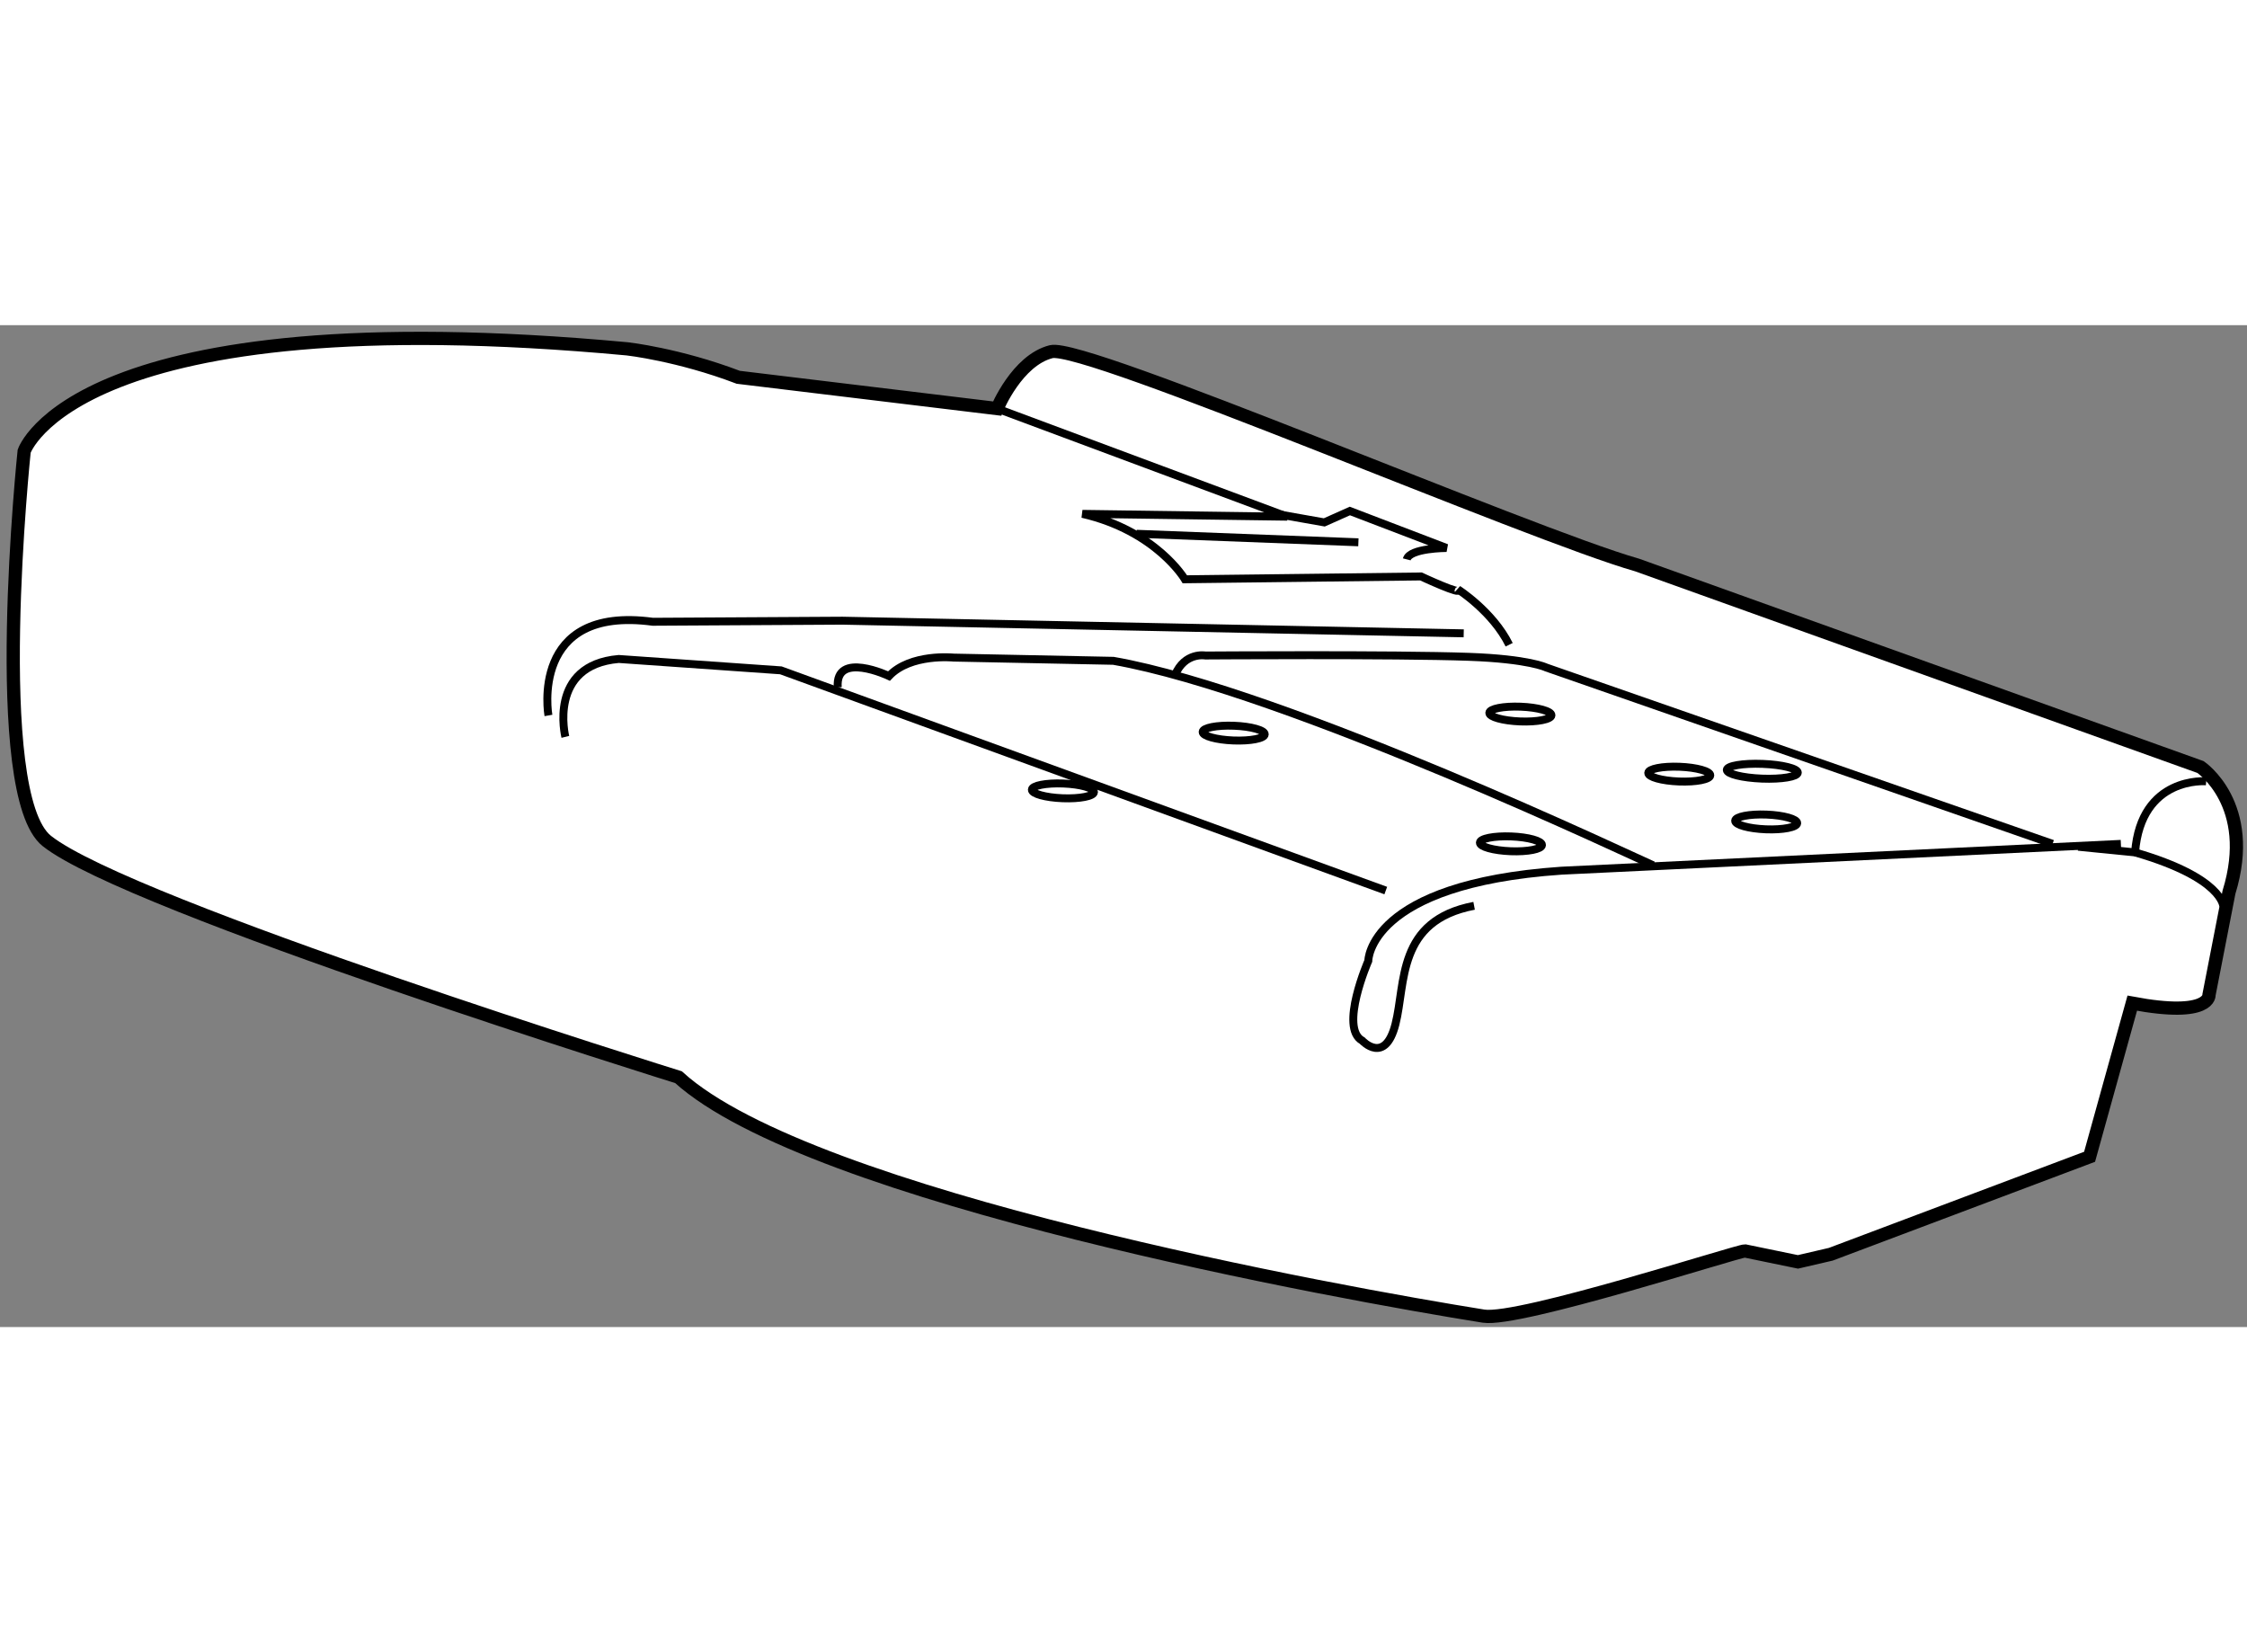 <?xml version="1.0" encoding="utf-8"?>
<!-- Generator: Adobe Illustrator 15.1.0, SVG Export Plug-In . SVG Version: 6.00 Build 0)  -->
<!DOCTYPE svg PUBLIC "-//W3C//DTD SVG 1.1//EN" "http://www.w3.org/Graphics/SVG/1.1/DTD/svg11.dtd">
<svg version="1.1" xmlns="http://www.w3.org/2000/svg" xmlns:xlink="http://www.w3.org/1999/xlink" x="0px" y="0px" width="244.8px"
	 height="180px" viewBox="86.936 24.247 84.933 37.869" enable-background="new 0 0 244.8 180" xml:space="preserve">
	
<rect x="86.936" y="24.247" width="84.933" height="37.869" fill="#808080" stroke="none"/>
	
<g><path fill="#FFFFFF" stroke="#000000" stroke-width="0.5" d="M152.895,59.24c-0.26-0.01-8.543,2.678-9.881,2.464
			c-5.377-0.86-25.415-4.476-30.433-9.033c0,0-20.755-6.453-23.873-8.926c-2.22-1.76-0.859-14.732-0.859-14.732
			s1.935-5.807,22.797-3.871c0,0,1.936,0.215,4.195,1.075l9.785,1.183c0,0,0.752-1.828,2.043-2.151
			c1.289-0.322,18.057,6.899,22.152,8.065l21.291,7.635c0,0,2.1,1.412,1.076,4.731l-0.754,3.872c0,0,0.1,0.886-2.902,0.322
			l-1.613,5.807l-9.783,3.684l-1.24,0.288L152.895,59.24z"></path><path fill="none" stroke="#000000" stroke-width="0.3" d="M108.305,39.808c0,0-0.677-2.713,2.018-2.944l6.129,0.43l22.864,8.324"></path><path fill="none" stroke="#000000" stroke-width="0.3" d="M149.43,44.666c-0.33-0.125-13.852-6.583-20.41-7.732l-6.041-0.122
			c0,0-1.624-0.167-2.44,0.697c0,0-2.042-0.968-1.937,0.43"></path><path fill="none" stroke="#000000" stroke-width="0.3" d="M164.52,43.853l-19.141-6.667c0,0-0.645-0.322-2.922-0.403
			c-2.795-0.099-9.959-0.05-9.959-0.05s-0.779-0.142-1.148,0.739"></path><path fill="none" stroke="#000000" stroke-width="0.3" d="M143.98,36.326c-0.621-1.257-1.934-2.091-1.934-2.091
			c0.215,0.263-1.398-0.49-1.398-0.49l-8.926,0.107c0,0-1.076-1.828-3.873-2.473l7.742,0.107L124.625,27.4"></path><path fill="none" stroke="#000000" stroke-width="0.3" d="M165.488,43.961l2.15,0.215c0.225-2.901,2.689-2.688,2.689-2.688"></path><path fill="none" stroke="#000000" stroke-width="0.3" d="M170.973,46.219c0,0,0-1.076-3.334-2.043"></path><path fill="none" stroke="#000000" stroke-width="0.3" d="M167.102,43.853l-21.15,1.014c-7.297,0.5-7.297,3.411-7.297,3.411
			s-1.107,2.532-0.227,3.014c0,0,0.857,0.929,1.254-0.623c0.395-1.551,0.041-3.917,2.973-4.475"></path><ellipse transform="matrix(0.999 0.039 -0.039 0.999 1.706 -5.918)" fill="none" stroke="#000000" stroke-width="0.3" cx="153.598" cy="41.077" rx="1.343" ry="0.279"></ellipse><ellipse transform="matrix(0.999 0.039 -0.039 0.999 1.621 -5.58)" fill="none" stroke="#000000" stroke-width="0.3" cx="144.446" cy="38.932" rx="1.176" ry="0.279"></ellipse><ellipse transform="matrix(0.999 0.039 -0.039 0.999 1.706 -5.79)" fill="none" stroke="#000000" stroke-width="0.3" cx="150.46" cy="41.18" rx="1.174" ry="0.279"></ellipse><ellipse transform="matrix(0.999 0.039 -0.039 0.999 1.778 -5.916)" fill="none" stroke="#000000" stroke-width="0.3" cx="153.747" cy="42.987" rx="1.174" ry="0.279"></ellipse><ellipse transform="matrix(0.999 0.039 -0.039 0.999 1.813 -5.567)" fill="none" stroke="#000000" stroke-width="0.3" cx="144.088" cy="43.843" rx="1.175" ry="0.28"></ellipse><ellipse transform="matrix(0.999 0.039 -0.039 0.999 1.632 -5.136)" fill="none" stroke="#000000" stroke-width="0.3" cx="133.615" cy="39.631" rx="1.175" ry="0.279"></ellipse><ellipse transform="matrix(0.999 0.039 -0.039 0.999 1.722 -4.91)" fill="none" stroke="#000000" stroke-width="0.3" cx="127.15" cy="41.843" rx="1.175" ry="0.279"></ellipse><path fill="none" stroke="#000000" stroke-width="0.3" d="M107.666,38.999c0,0-0.734-4.17,3.943-3.541l7.171-0.041l23.482,0.478"></path><line fill="none" stroke="#000000" stroke-width="0.3" x1="138.281" y1="32.454" x2="129.895" y2="32.132"></line><path fill="none" stroke="#000000" stroke-width="0.3" d="M135.164,31.379l1.828,0.323l0.967-0.431l3.656,1.398
			c0,0-1.396,0-1.506,0.43"></path></g>


</svg>